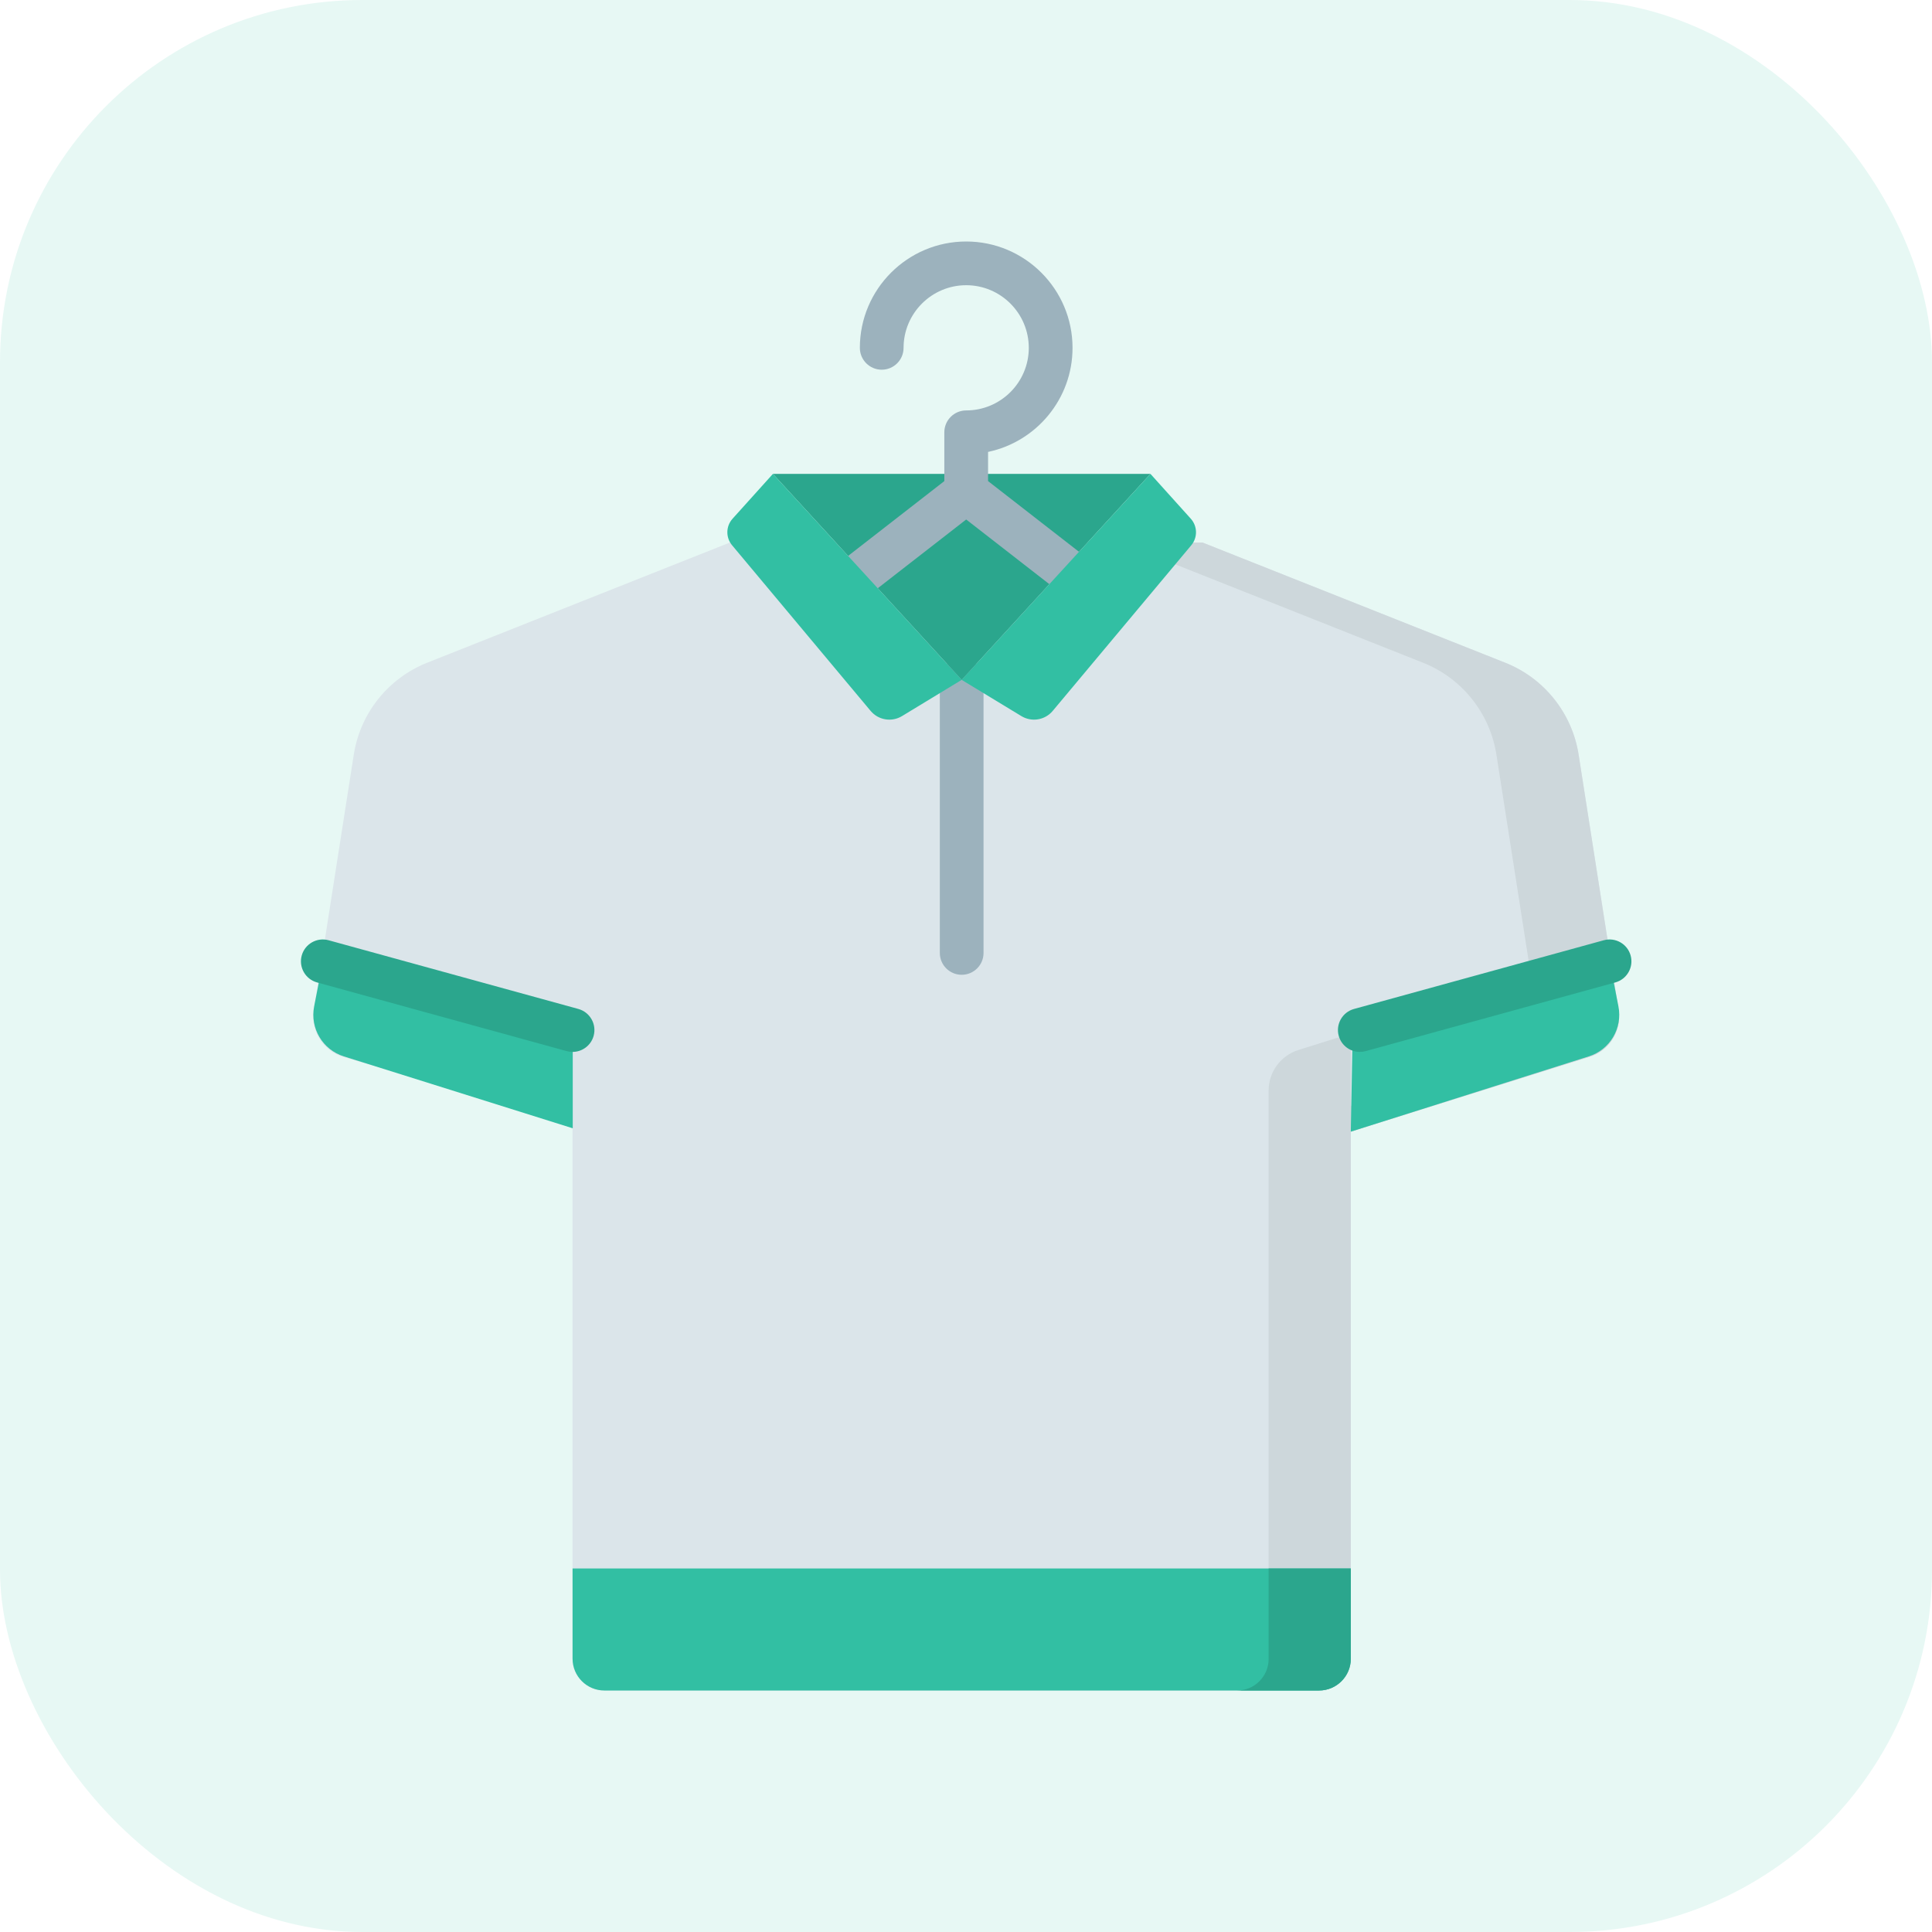 <svg width="64" height="64" viewBox="0 0 64 64" fill="none" xmlns="http://www.w3.org/2000/svg">
<rect width="64" height="64" rx="12" fill="#32BFA3" fill-opacity="0.12"/>
<g clip-path="url(#clip0)">
<path d="M44.747 37.488V54.955C44.747 55.532 44.279 56 43.702 56H20.012C19.434 56 18.966 55.532 18.966 54.955V37.215L11.383 35.016C10.71 34.821 10.288 34.157 10.396 33.466L11.719 25C11.933 23.625 12.859 22.467 14.152 21.953L24.176 17.973H39.837L45.383 20.175L48.087 21.249L49.861 21.953C51.154 22.467 52.079 23.625 52.294 25L53.617 33.466C53.725 34.157 53.303 34.821 52.63 35.016L44.747 37.488Z" fill="#DBE5EA"/>
<path d="M44.747 37.488V54.955C44.747 55.532 44.279 56 43.702 56H40.98C41.557 56 42.025 55.532 42.025 54.955V36.126C42.025 35.51 42.424 34.966 43.012 34.782L44.747 34.237V37.488Z" fill="#CDD7DB"/>
<path d="M44.747 37.488L52.63 35.016C53.302 34.821 53.725 34.157 53.617 33.466L52.294 25C52.079 23.625 51.154 22.466 49.861 21.953L48.087 21.249L45.383 20.175L39.836 17.973H24.176H37.114L42.661 20.175L45.364 21.249L47.138 21.953C48.431 22.466 49.356 23.625 49.571 25L50.894 33.466C51.002 34.157 50.58 34.821 49.907 35.016L44.747 36.634" fill="#CDD7DB"/>
<path d="M53.319 31.841L44.81 34.182L44.747 37.488L52.628 34.995C53.33 34.775 53.754 34.062 53.613 33.34L53.319 31.841Z" fill="#32BFA3"/>
<path d="M10.699 31.841L18.973 34.117V37.376L11.391 34.995C10.689 34.775 10.265 34.062 10.406 33.34L10.699 31.841Z" fill="#32BFA3"/>
<path d="M43.693 56H20.021C19.439 56 18.967 55.528 18.967 54.945V51.958H44.747V54.945C44.747 55.528 44.275 56 43.693 56Z" fill="#32BFA3"/>
<path d="M42.025 54.955C42.025 55.532 41.557 56 40.98 56H43.692C44.275 56 44.747 55.528 44.747 54.945V51.958H42.025V54.955Z" fill="#2BA68D"/>
<path d="M31.857 32.291C31.457 32.291 31.133 31.967 31.133 31.567V22.525C31.133 22.125 31.457 21.801 31.857 21.801C32.257 21.801 32.581 22.125 32.581 22.525V31.567C32.581 31.967 32.257 32.291 31.857 32.291Z" fill="#9CB2BD"/>
<path d="M31.857 22.521L38.11 15.698H25.604L31.857 22.521Z" fill="#2BA68D"/>
<path d="M36.085 18.545L32.731 15.937V14.97C34.327 14.635 35.529 13.217 35.529 11.523C35.529 9.58 33.949 8 32.006 8C30.064 8 28.484 9.58 28.484 11.523C28.484 11.922 28.808 12.247 29.208 12.247C29.608 12.247 29.932 11.922 29.932 11.523C29.932 10.379 30.863 9.448 32.006 9.448C33.15 9.448 34.08 10.379 34.08 11.523C34.08 12.666 33.15 13.596 32.006 13.596C31.606 13.596 31.282 13.921 31.282 14.321V15.937L27.753 18.681C27.437 18.927 27.381 19.381 27.626 19.697C27.769 19.881 27.983 19.977 28.198 19.977C28.354 19.977 28.51 19.927 28.642 19.825L32.006 17.209L35.196 19.689C35.511 19.934 35.966 19.877 36.212 19.561C36.457 19.246 36.4 18.791 36.085 18.545Z" fill="#9CB2BD"/>
<path d="M25.604 15.698L31.857 22.521L29.881 23.721C29.539 23.929 29.097 23.856 28.84 23.549L24.251 18.062C24.037 17.806 24.043 17.431 24.267 17.183L25.604 15.698Z" fill="#32BFA3"/>
<path d="M38.11 15.698L31.856 22.521L33.833 23.721C34.175 23.929 34.617 23.856 34.873 23.549L39.463 18.062C39.677 17.806 39.67 17.431 39.447 17.183L38.11 15.698Z" fill="#32BFA3"/>
<path d="M18.967 34.846C18.903 34.846 18.838 34.837 18.774 34.82L10.501 32.544C10.115 32.437 9.889 32.038 9.995 31.653C10.101 31.268 10.499 31.041 10.885 31.147L19.159 33.423C19.544 33.53 19.771 33.928 19.665 34.314C19.576 34.635 19.285 34.846 18.967 34.846Z" fill="#2BA68D"/>
<path d="M45.045 34.846C44.727 34.846 44.436 34.635 44.347 34.314C44.241 33.928 44.468 33.529 44.854 33.423L53.127 31.147C53.513 31.041 53.911 31.267 54.017 31.653C54.123 32.038 53.897 32.437 53.511 32.544L45.238 34.82C45.174 34.837 45.109 34.846 45.045 34.846Z" fill="#2BA68D"/>
</g>
<defs>
<clipPath id="clip0">
<rect width="48" height="48" fill="white" transform="translate(8 8)"/>
</clipPath>
</defs>
</svg>
